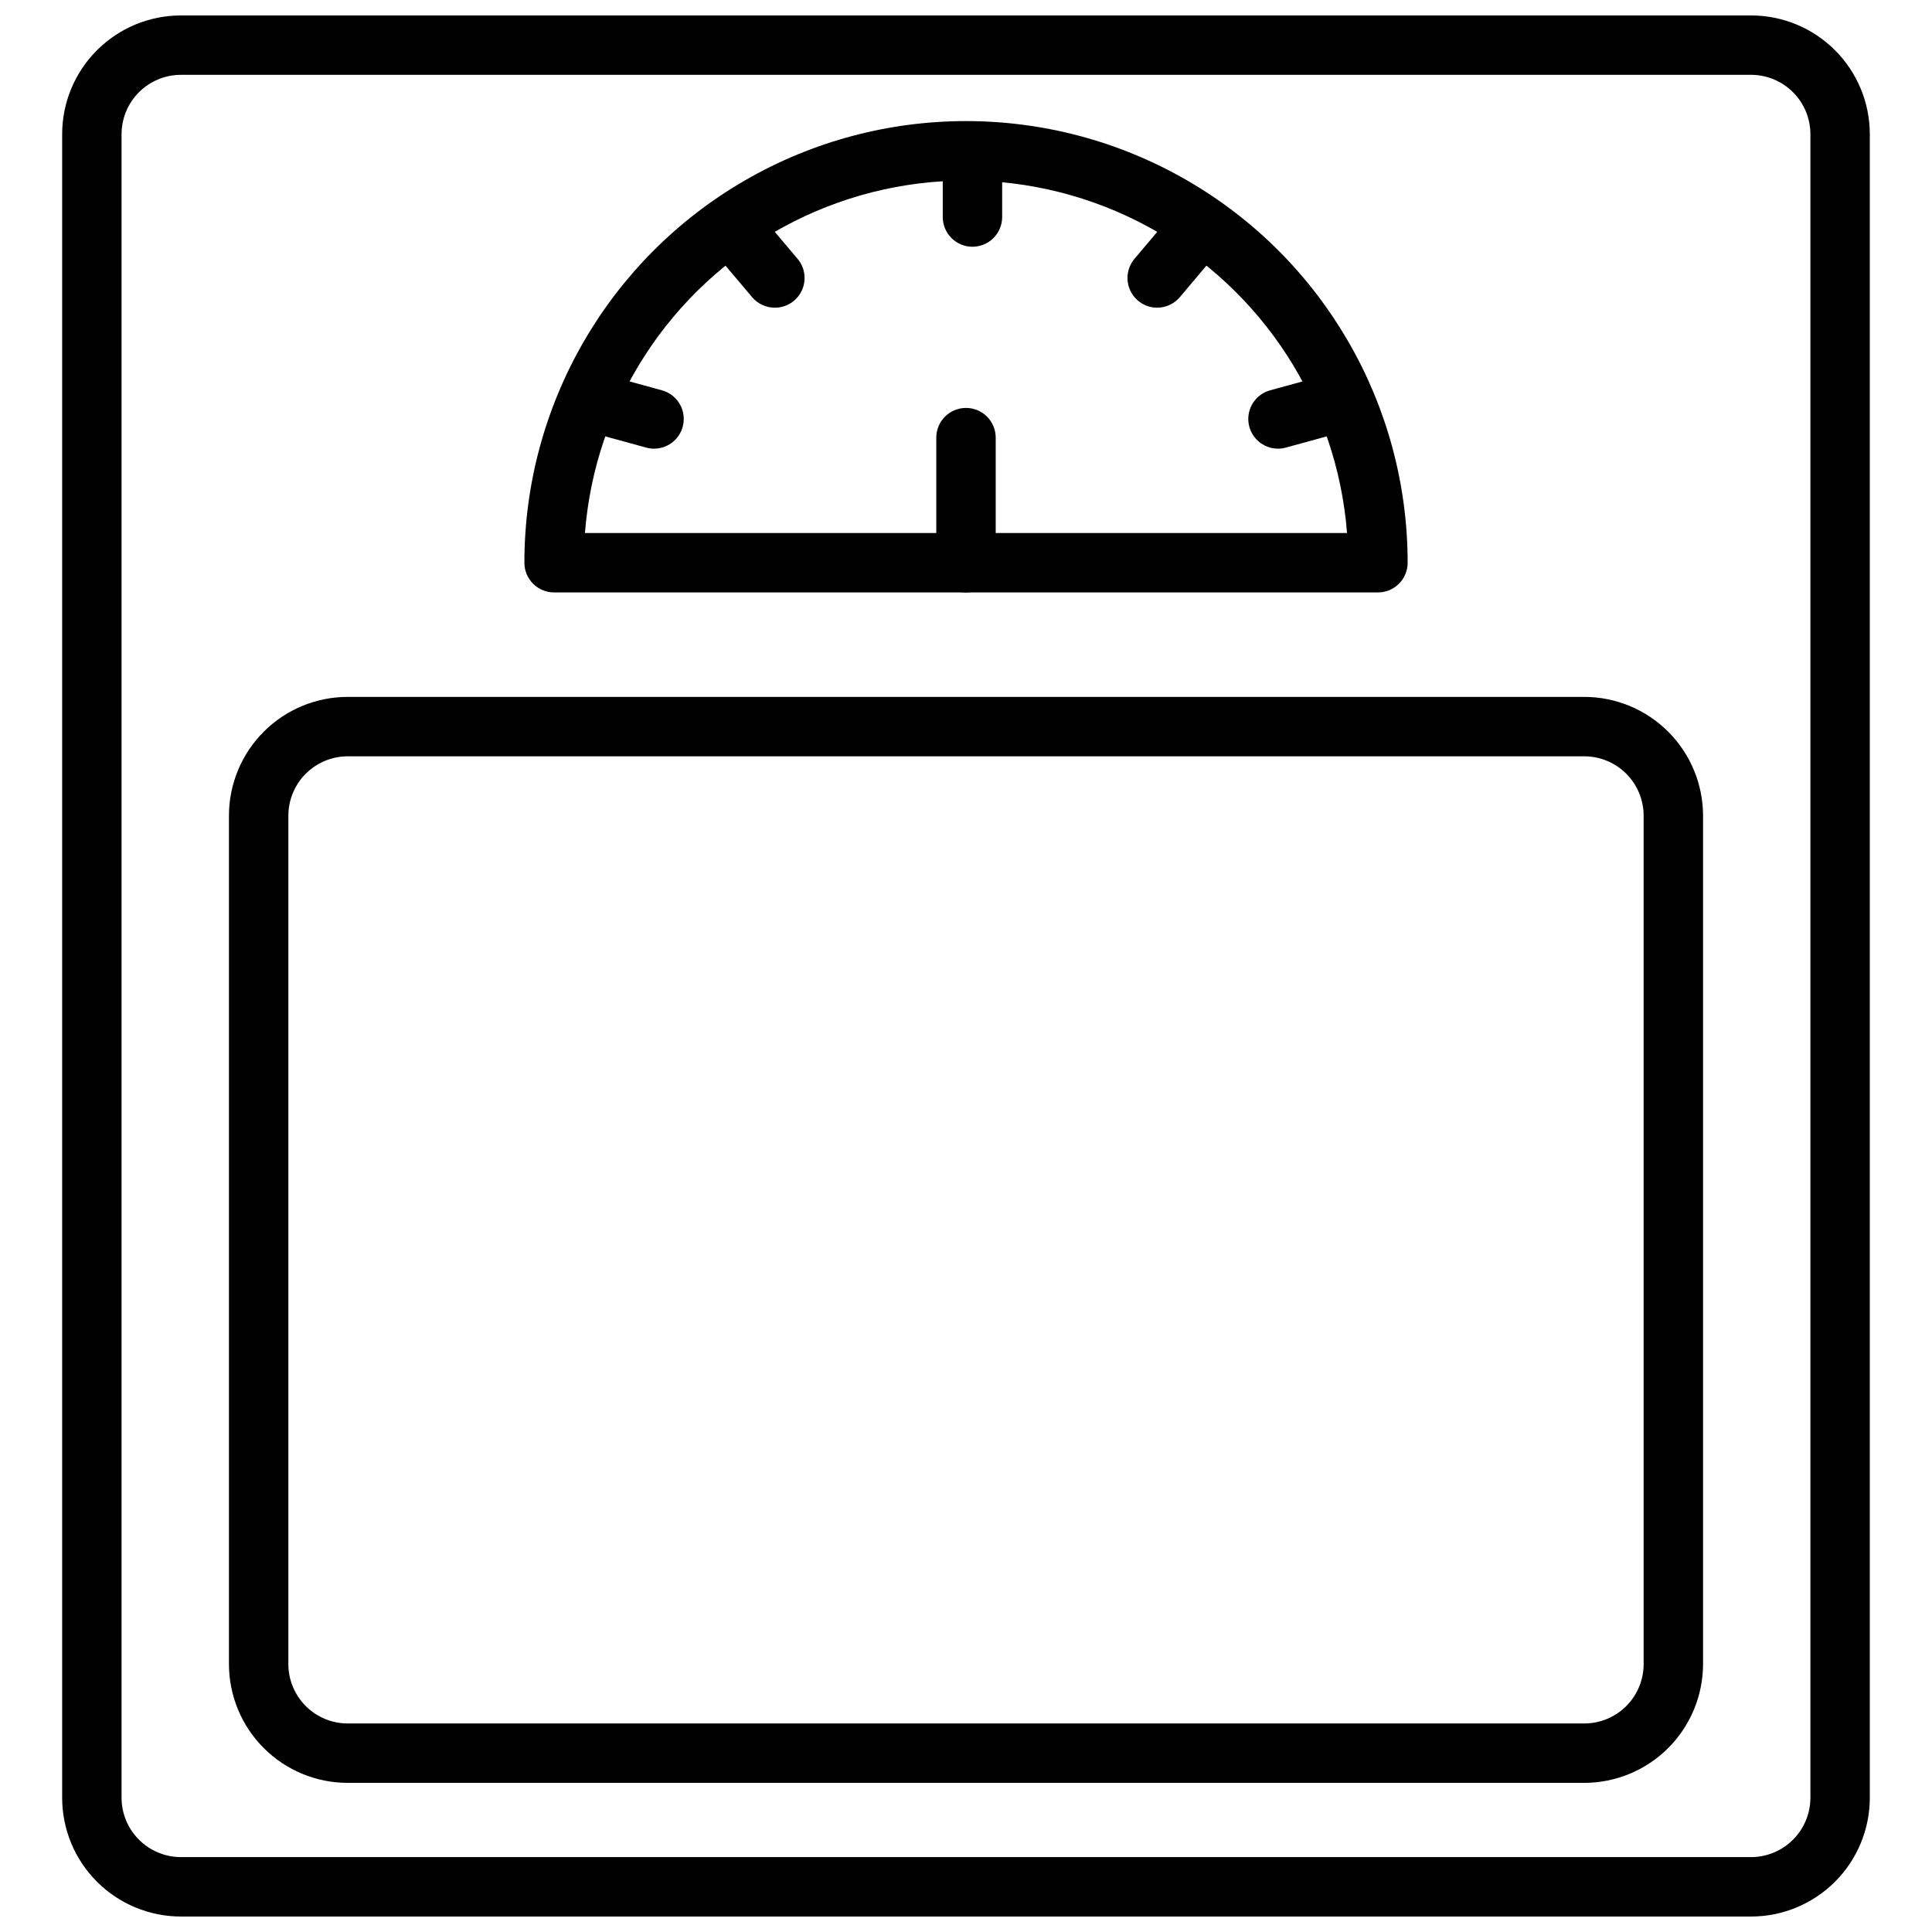 <?xml version="1.0" encoding="UTF-8"?>
<!-- Uploaded to: ICON Repo, www.svgrepo.com, Generator: ICON Repo Mixer Tools -->
<svg width="800px" height="800px" version="1.1" viewBox="144 144 512 512" xmlns="http://www.w3.org/2000/svg">
 <defs>
  <clipPath id="a">
   <path d="m160 148.09h480v503.81h-480z"/>
  </clipPath>
 </defs>
 <g clip-path="url(#a)">
  <path d="m608.03 651.9h-416.07c-8.352 0-16.359-3.316-22.266-9.223-5.906-5.902-9.223-13.914-9.223-22.266v-440.83c0-8.352 3.316-16.359 9.223-22.266s13.914-9.223 22.266-9.223h416.07c8.352 0 16.363 3.316 22.266 9.223 5.906 5.906 9.223 13.914 9.223 22.266v440.83c0 8.352-3.316 16.363-9.223 22.266-5.902 5.906-13.914 9.223-22.266 9.223zm-416.07-488.07c-4.176 0-8.18 1.66-11.133 4.613s-4.613 6.957-4.613 11.133v440.83c0 4.176 1.66 8.18 4.613 11.133s6.957 4.613 11.133 4.613h416.07c4.176 0 8.18-1.66 11.133-4.613 2.953-2.953 4.613-6.957 4.613-11.133v-440.83c0-4.176-1.66-8.18-4.613-11.133-2.953-2.953-6.957-4.613-11.133-4.613z"/>
 </g>
 <path d="m563.84 616.48h-327.68c-8.348 0-16.359-3.32-22.262-9.223-5.906-5.906-9.223-13.914-9.223-22.266v-224.82c0-8.352 3.316-16.363 9.223-22.266 5.902-5.906 13.914-9.223 22.262-9.223h327.68c8.348 0.008 16.352 3.328 22.254 9.234 5.902 5.902 9.223 13.902 9.234 22.254v224.82c-0.012 8.348-3.332 16.352-9.234 22.254s-13.906 9.223-22.254 9.234zm-327.68-272.05c-4.172 0-8.18 1.66-11.129 4.613-2.953 2.949-4.613 6.957-4.613 11.133v224.82c0 4.176 1.66 8.18 4.613 11.133 2.949 2.953 6.957 4.609 11.129 4.609h327.68c4.176 0 8.18-1.656 11.133-4.609s4.609-6.957 4.609-11.133v-224.82c0-4.176-1.656-8.184-4.609-11.133-2.953-2.953-6.957-4.613-11.133-4.613z"/>
 <path d="m400 301c-4.348 0-7.875-3.523-7.875-7.871v-33.148c0-4.348 3.527-7.875 7.875-7.875s7.871 3.527 7.871 7.875v33.148c0 2.086-0.828 4.09-2.305 5.566-1.477 1.477-3.481 2.305-5.566 2.305z"/>
 <path d="m509.16 301h-218.32c-4.348 0-7.871-3.523-7.871-7.871 0-41.812 22.309-80.449 58.516-101.36 36.211-20.906 80.824-20.906 117.04 0s58.516 59.543 58.516 101.36c0 2.086-0.828 4.09-2.305 5.566-1.477 1.477-3.481 2.305-5.566 2.305zm-210.14-15.742h201.96c-2.668-34.211-22.477-64.746-52.633-81.125-30.152-16.383-66.547-16.383-96.699 0-30.152 16.379-49.961 46.914-52.633 81.125z"/>
 <path d="m349.33 225.54c-2.32 0-4.519-1.023-6.016-2.793l-11.258-13.328c-2.805-3.328-2.379-8.301 0.949-11.105s8.301-2.379 11.102 0.949l11.258 13.328c1.977 2.34 2.414 5.613 1.125 8.395-1.289 2.777-4.074 4.555-7.137 4.555z"/>
 <path d="m317.34 262.9c-0.707 0.004-1.41-0.094-2.086-0.281l-16.809-4.606c-4.164-1.172-6.606-5.484-5.465-9.656 1.145-4.176 5.441-6.644 9.621-5.531l16.824 4.613c3.793 1.047 6.231 4.734 5.707 8.633-0.52 3.902-3.844 6.816-7.777 6.828z"/>
 <path d="m401.71 209.39c-4.348 0-7.871-3.527-7.871-7.875v-17.441c0-4.348 3.523-7.875 7.871-7.875s7.871 3.527 7.871 7.875v17.441c0 2.09-0.828 4.09-2.305 5.566s-3.481 2.309-5.566 2.309z"/>
 <path d="m450.67 225.54c-3.062 0-5.848-1.777-7.141-4.555-1.289-2.781-0.852-6.055 1.125-8.395l11.234-13.328c2.824-3.234 7.723-3.609 11.008-0.836 3.281 2.769 3.734 7.664 1.02 10.992l-11.242 13.328c-1.492 1.77-3.688 2.789-6.004 2.793z"/>
 <path d="m482.66 262.9c-3.938-0.012-7.258-2.926-7.781-6.828-0.523-3.898 1.914-7.586 5.711-8.633l16.824-4.613h-0.004c4.184-1.113 8.48 1.355 9.621 5.531 1.145 4.172-1.297 8.484-5.465 9.656l-16.824 4.606h0.004c-0.68 0.188-1.383 0.285-2.086 0.281z"/>
</svg>